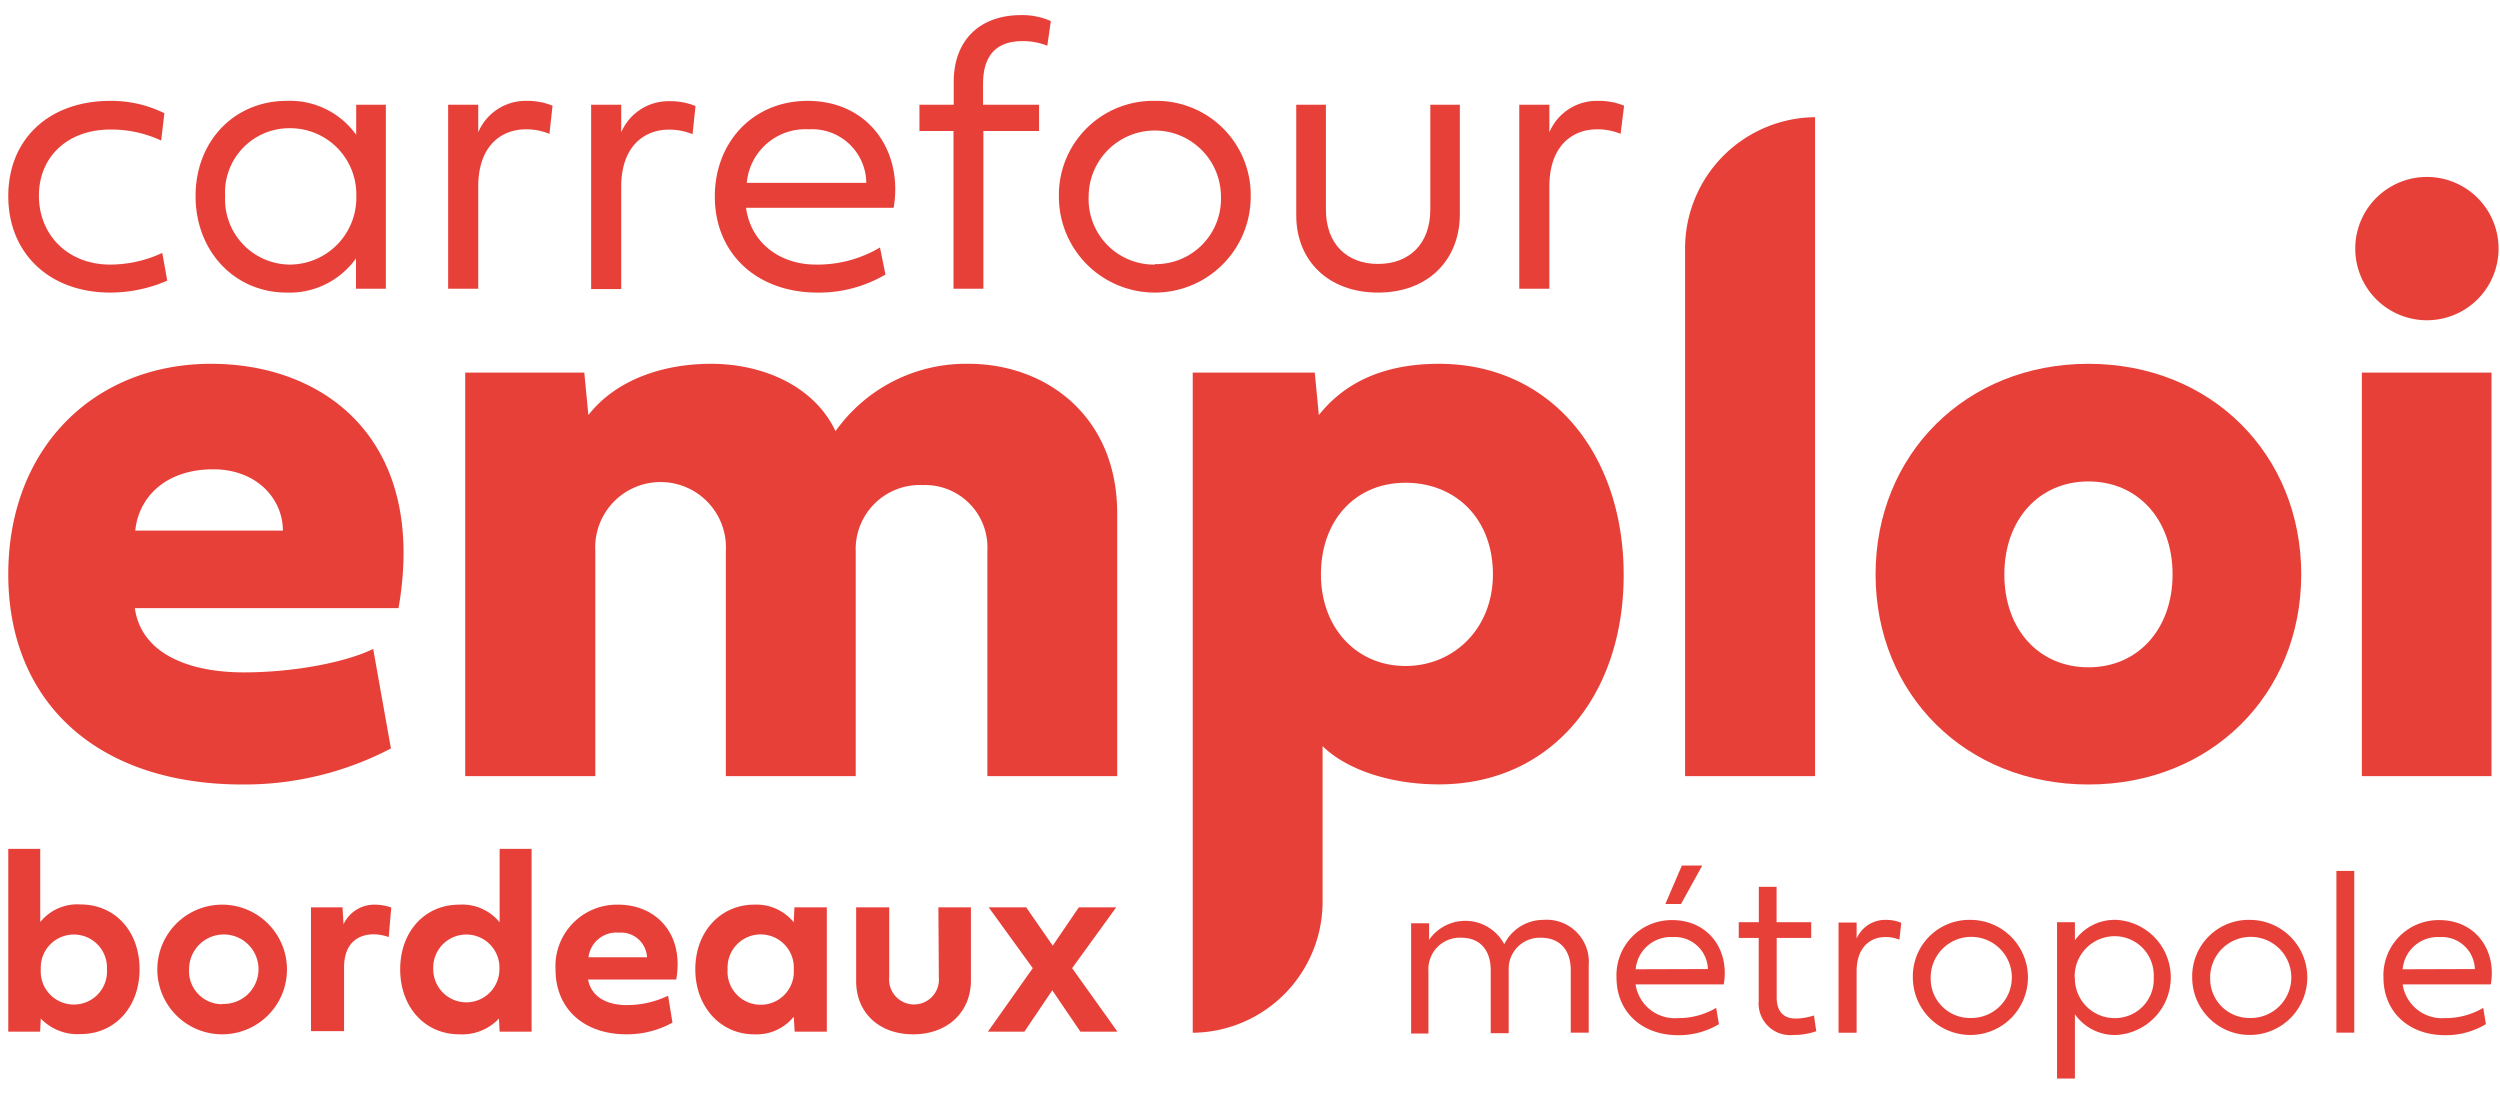 <svg id="CARREFOUR_EMPLOI_BORDEAUX_METROPOLE_logo" data-name="CARREFOUR EMPLOI BORDEAUX METROPOLE logo" xmlns="http://www.w3.org/2000/svg" viewBox="0 0 226.77 99.21"><defs><style>.cls-1{fill:#e74039;}</style></defs><path class="cls-1" d="M35.46,67.89A28.66,28.66,0,0,1,22,71.16C8.72,71.16.75,63.61.75,52.1S8.57,33,19.15,33c10.4,0,19.64,7,17,22.16H12.23c.6,4.23,5.05,5.83,9.88,5.83s9.46-1,11.74-2.13Zm-9.8-19.76c0-2.86-2.35-5.56-6.32-5.56-4.34,0-6.77,2.55-7.07,5.56Z"/><path class="cls-1" d="M89.56,50a5.66,5.66,0,0,0-5.88-6,5.81,5.81,0,0,0-6.06,6V70.4H65.84V50A5.93,5.93,0,1,0,54,50V70.4H42.2V33.8H53l.37,3.85C55.93,34.37,60.27,33,64.49,33c4.79,0,9.39,2.06,11.3,6.11A14.5,14.5,0,0,1,87.87,33c6.92,0,13.47,4.66,13.47,13.58V70.4H89.56Z"/><path class="cls-1" d="M108.19,93.67V33.8h11.07l.37,3.85C121.73,35,125.09,33,130.52,33c10.14,0,16.76,8.16,16.76,19.15s-6.62,19-16.76,19c-4.45,0-8.42-1.37-10.55-3.47v14a11.9,11.9,0,0,1-11.78,12ZM119.82,52.1c0,4.88,3.25,8.31,7.67,8.31s7.93-3.43,7.93-8.31c0-5.07-3.4-8.31-7.93-8.31S119.82,47.18,119.82,52.1Z"/><path class="cls-1" d="M164.64,70.4H152.85V22.63a11.91,11.91,0,0,1,11.79-12h0Z"/><path class="cls-1" d="M208.74,52.1c0,10.9-8.19,19.06-19.3,19.06S170.13,63,170.13,52.1,178.33,33,189.44,33,208.74,41.19,208.74,52.1Zm-26.93,0c0,5,3.14,8.43,7.63,8.43s7.63-3.47,7.63-8.43-3.14-8.43-7.63-8.43S181.81,47.14,181.81,52.1Z"/><path class="cls-1" d="M213.64,22.55a6.48,6.48,0,1,1,13,0,6.48,6.48,0,1,1-13,0ZM226,70.4H214.24V33.8H226Z"/><path class="cls-1" d="M10,9.15a10.85,10.85,0,0,1,4.91,1.12l-.29,2.48a10.69,10.69,0,0,0-4.62-1c-3.84,0-6.47,2.45-6.47,6S6.14,24,10,24a11.23,11.23,0,0,0,4.72-1.06l.45,2.52A13.06,13.06,0,0,1,10,26.54C4.5,26.54.75,23,.75,17.79S4.48,9.15,10,9.15Z"/><path class="cls-1" d="M35,26.19H32.29V23.44A7.4,7.4,0,0,1,26,26.54c-4.69,0-8.26-3.72-8.26-8.75S21.29,9.15,26,9.15a7.38,7.38,0,0,1,6.31,3.08V9.5H35Zm-14.58-8.4A5.92,5.92,0,0,0,26.25,24a6.06,6.06,0,0,0,6.07-6.24,6,6,0,0,0-6.07-6.13A5.83,5.83,0,0,0,20.42,17.79Z"/><path class="cls-1" d="M43.38,12A4.67,4.67,0,0,1,47.8,9.15a5.93,5.93,0,0,1,2.32.44l-.28,2.55a5.55,5.55,0,0,0-2.14-.41c-2.19,0-4.32,1.46-4.32,5.19v9.27H40.65V9.5h2.73Z"/><path class="cls-1" d="M56.35,12a4.67,4.67,0,0,1,4.42-2.82,5.93,5.93,0,0,1,2.32.44l-.27,2.55a5.61,5.61,0,0,0-2.15-.41c-2.19,0-4.32,1.46-4.32,5.19v9.27H53.62V9.5h2.73Z"/><path class="cls-1" d="M80.32,24.9a11.86,11.86,0,0,1-6.17,1.64c-5.51,0-9.31-3.55-9.31-8.7,0-5,3.51-8.69,8.42-8.69,5.55,0,8.68,4.58,7.8,9.7H67.67C68.13,22.14,70.86,24,74,24a11.1,11.1,0,0,0,5.82-1.55Zm-1.74-8.31a4.92,4.92,0,0,0-5.23-4.86,5.33,5.33,0,0,0-5.61,4.86Z"/><path class="cls-1" d="M89.2,11.88V26.19H86.49V11.88H83.4V9.5h3.11V7.43c0-3.79,2.37-6.06,6.12-6.06a6.44,6.44,0,0,1,2.69.54L95,4.15a5.87,5.87,0,0,0-2.25-.42c-2.08,0-3.58,1-3.58,3.89V9.5h5.08v2.38Z"/><path class="cls-1" d="M104.75,9.15a8.54,8.54,0,0,1,8.7,8.69,8.7,8.7,0,1,1-17.4,0A8.54,8.54,0,0,1,104.75,9.15Zm0,14.81a5.92,5.92,0,0,0,6-6.12,6,6,0,1,0-12,0A5.93,5.93,0,0,0,104.75,24Z"/><path class="cls-1" d="M129.74,9.5h2.68v9.91c0,4.19-2.9,7.13-7.42,7.13s-7.42-2.91-7.42-7V9.5h2.69V19c0,3.13,1.9,4.94,4.73,4.94s4.74-1.81,4.74-4.94Z"/><path class="cls-1" d="M140.54,12A4.67,4.67,0,0,1,145,9.15a5.93,5.93,0,0,1,2.32.44L147,12.14a5.55,5.55,0,0,0-2.14-.41c-2.19,0-4.32,1.46-4.32,5.19v9.27h-2.73V9.5h2.73Z"/><path class="cls-1" d="M144.11,87.55v6.12h-1.63V88c0-1.84-1-2.94-2.71-2.94a2.82,2.82,0,0,0-2.92,2.91v5.75h-1.63V88c0-1.84-1-2.94-2.65-2.94a2.85,2.85,0,0,0-3,3v5.69H128v-10h1.63v1.5a4,4,0,0,1,6.82.4A3.94,3.94,0,0,1,140,83.44,3.82,3.82,0,0,1,144.11,87.55Z"/><path class="cls-1" d="M155.92,92.9a7.07,7.07,0,0,1-3.7,1c-3.31,0-5.59-2.13-5.59-5.22a5,5,0,0,1,5.05-5.22c3.33,0,5.22,2.75,4.68,5.83h-8a3.59,3.59,0,0,0,3.81,3.06,6.7,6.7,0,0,0,3.5-.93Zm-1-5A3,3,0,0,0,151.74,85a3.2,3.2,0,0,0-3.37,2.92ZM152.48,82h-1.42l1.5-3.49h1.85Z"/><path class="cls-1" d="M161.16,85.08V90.5c0,1.31.7,1.89,1.7,1.89a5.48,5.48,0,0,0,1.68-.28l.21,1.43a6.07,6.07,0,0,1-2.06.34,2.87,2.87,0,0,1-3.16-3.11V85.08h-1.81V83.65h1.82V80.44h1.61v3.21h3.14v1.43Z"/><path class="cls-1" d="M168.41,85.13a2.83,2.83,0,0,1,2.65-1.69,3.47,3.47,0,0,1,1.4.27l-.17,1.53A3.14,3.14,0,0,0,171,85c-1.31,0-2.59.88-2.59,3.12v5.56h-1.64v-10h1.64Z"/><path class="cls-1" d="M178.73,83.44a5.22,5.22,0,1,1-5.22,5.22A5.12,5.12,0,0,1,178.73,83.44Zm0,8.9a3.68,3.68,0,1,0-3.6-3.68A3.56,3.56,0,0,0,178.73,92.34Z"/><path class="cls-1" d="M188.21,83.65v1.64A4.45,4.45,0,0,1,192,83.44a5.23,5.23,0,0,1,0,10.44A4.43,4.43,0,0,1,188.21,92v5.83h-1.62V83.65Zm0,5a3.6,3.6,0,0,0,3.65,3.7,3.51,3.51,0,0,0,3.5-3.7,3.55,3.55,0,0,0-3.5-3.73A3.64,3.64,0,0,0,188.19,88.68Z"/><path class="cls-1" d="M204.07,83.44a5.22,5.22,0,1,1-5.22,5.22A5.12,5.12,0,0,1,204.07,83.44Zm0,8.9a3.68,3.68,0,1,0-3.59-3.68A3.56,3.56,0,0,0,204.07,92.34Z"/><path class="cls-1" d="M211.93,79h1.62V93.67h-1.62Z"/><path class="cls-1" d="M225.49,92.9a7.07,7.07,0,0,1-3.7,1c-3.31,0-5.59-2.13-5.59-5.22a5,5,0,0,1,5.06-5.22c3.32,0,5.21,2.75,4.68,5.83h-8a3.6,3.6,0,0,0,3.82,3.06,6.69,6.69,0,0,0,3.49-.93Zm-1-5A3,3,0,0,0,221.31,85a3.2,3.2,0,0,0-3.37,2.92Z"/><path class="cls-1" d="M3.7,92.39l-.06,1.19H.75V77h2.9v6.64a4.32,4.32,0,0,1,3.65-1.6c3.14,0,5.36,2.44,5.36,5.87s-2.22,5.89-5.36,5.89A4.6,4.6,0,0,1,3.7,92.39Zm3-1.27a3,3,0,0,0,3-3.2,3,3,0,0,0-3-3.15,3,3,0,0,0-3,3.15A3,3,0,0,0,6.7,91.12Z"/><path class="cls-1" d="M20.15,82.06a5.88,5.88,0,1,1,0,11.76,5.88,5.88,0,1,1,0-11.76Zm0,9a3.15,3.15,0,1,0-3-3.15A3,3,0,0,0,20.15,91.09Z"/><path class="cls-1" d="M31.16,83.84a3.08,3.08,0,0,1,2.89-1.78,4.49,4.49,0,0,1,1.44.26L35.26,85a4.29,4.29,0,0,0-1.37-.25c-1.31,0-2.68.71-2.68,3v5.78h-3V82.3h2.86Z"/><path class="cls-1" d="M36.3,87.93c0-3.43,2.23-5.87,5.36-5.87a4.36,4.36,0,0,1,3.66,1.6V77h2.9V93.58h-2.9l-.06-1.19a4.57,4.57,0,0,1-3.6,1.43C38.53,93.82,36.3,91.34,36.3,87.93Zm6-3.16a3,3,0,0,0-3,3.15,3,3,0,1,0,6,0A3,3,0,0,0,42.27,84.77Z"/><path class="cls-1" d="M61,92.76a8.51,8.51,0,0,1-4.17,1.06c-3.92,0-6.44-2.36-6.44-5.88a5.58,5.58,0,0,1,5.69-5.88c3.4,0,6,2.61,5.26,6.79h-8c.3,1.57,1.69,2.32,3.51,2.32a8.65,8.65,0,0,0,3.75-.85Zm-2.31-5.93a2.36,2.36,0,0,0-2.54-2.23,2.55,2.55,0,0,0-2.77,2.23Z"/><path class="cls-1" d="M63.07,87.92c0-3.42,2.3-5.86,5.34-5.86A4.35,4.35,0,0,1,72,83.66l.06-1.36H75V93.58H72.08L72,92.22a4.32,4.32,0,0,1-3.61,1.6C65.37,93.82,63.07,91.34,63.07,87.92ZM69,84.76a3,3,0,0,0-3,3.16,3,3,0,0,0,3,3.22,3,3,0,0,0,3-3.22A3,3,0,0,0,69,84.76Z"/><path class="cls-1" d="M85.12,82.3h2.95v6.64c0,2.86-2.11,4.88-5.24,4.88s-5.17-2-5.17-4.81V82.3h3v6.34a2.26,2.26,0,1,0,4.5,0Z"/><path class="cls-1" d="M97.86,82.3h3.39l-4,5.52,4.11,5.76H98l-2.55-3.75-2.53,3.75H89.61l4.07-5.76-4-5.52h3.4l2.41,3.48Z"/></svg>